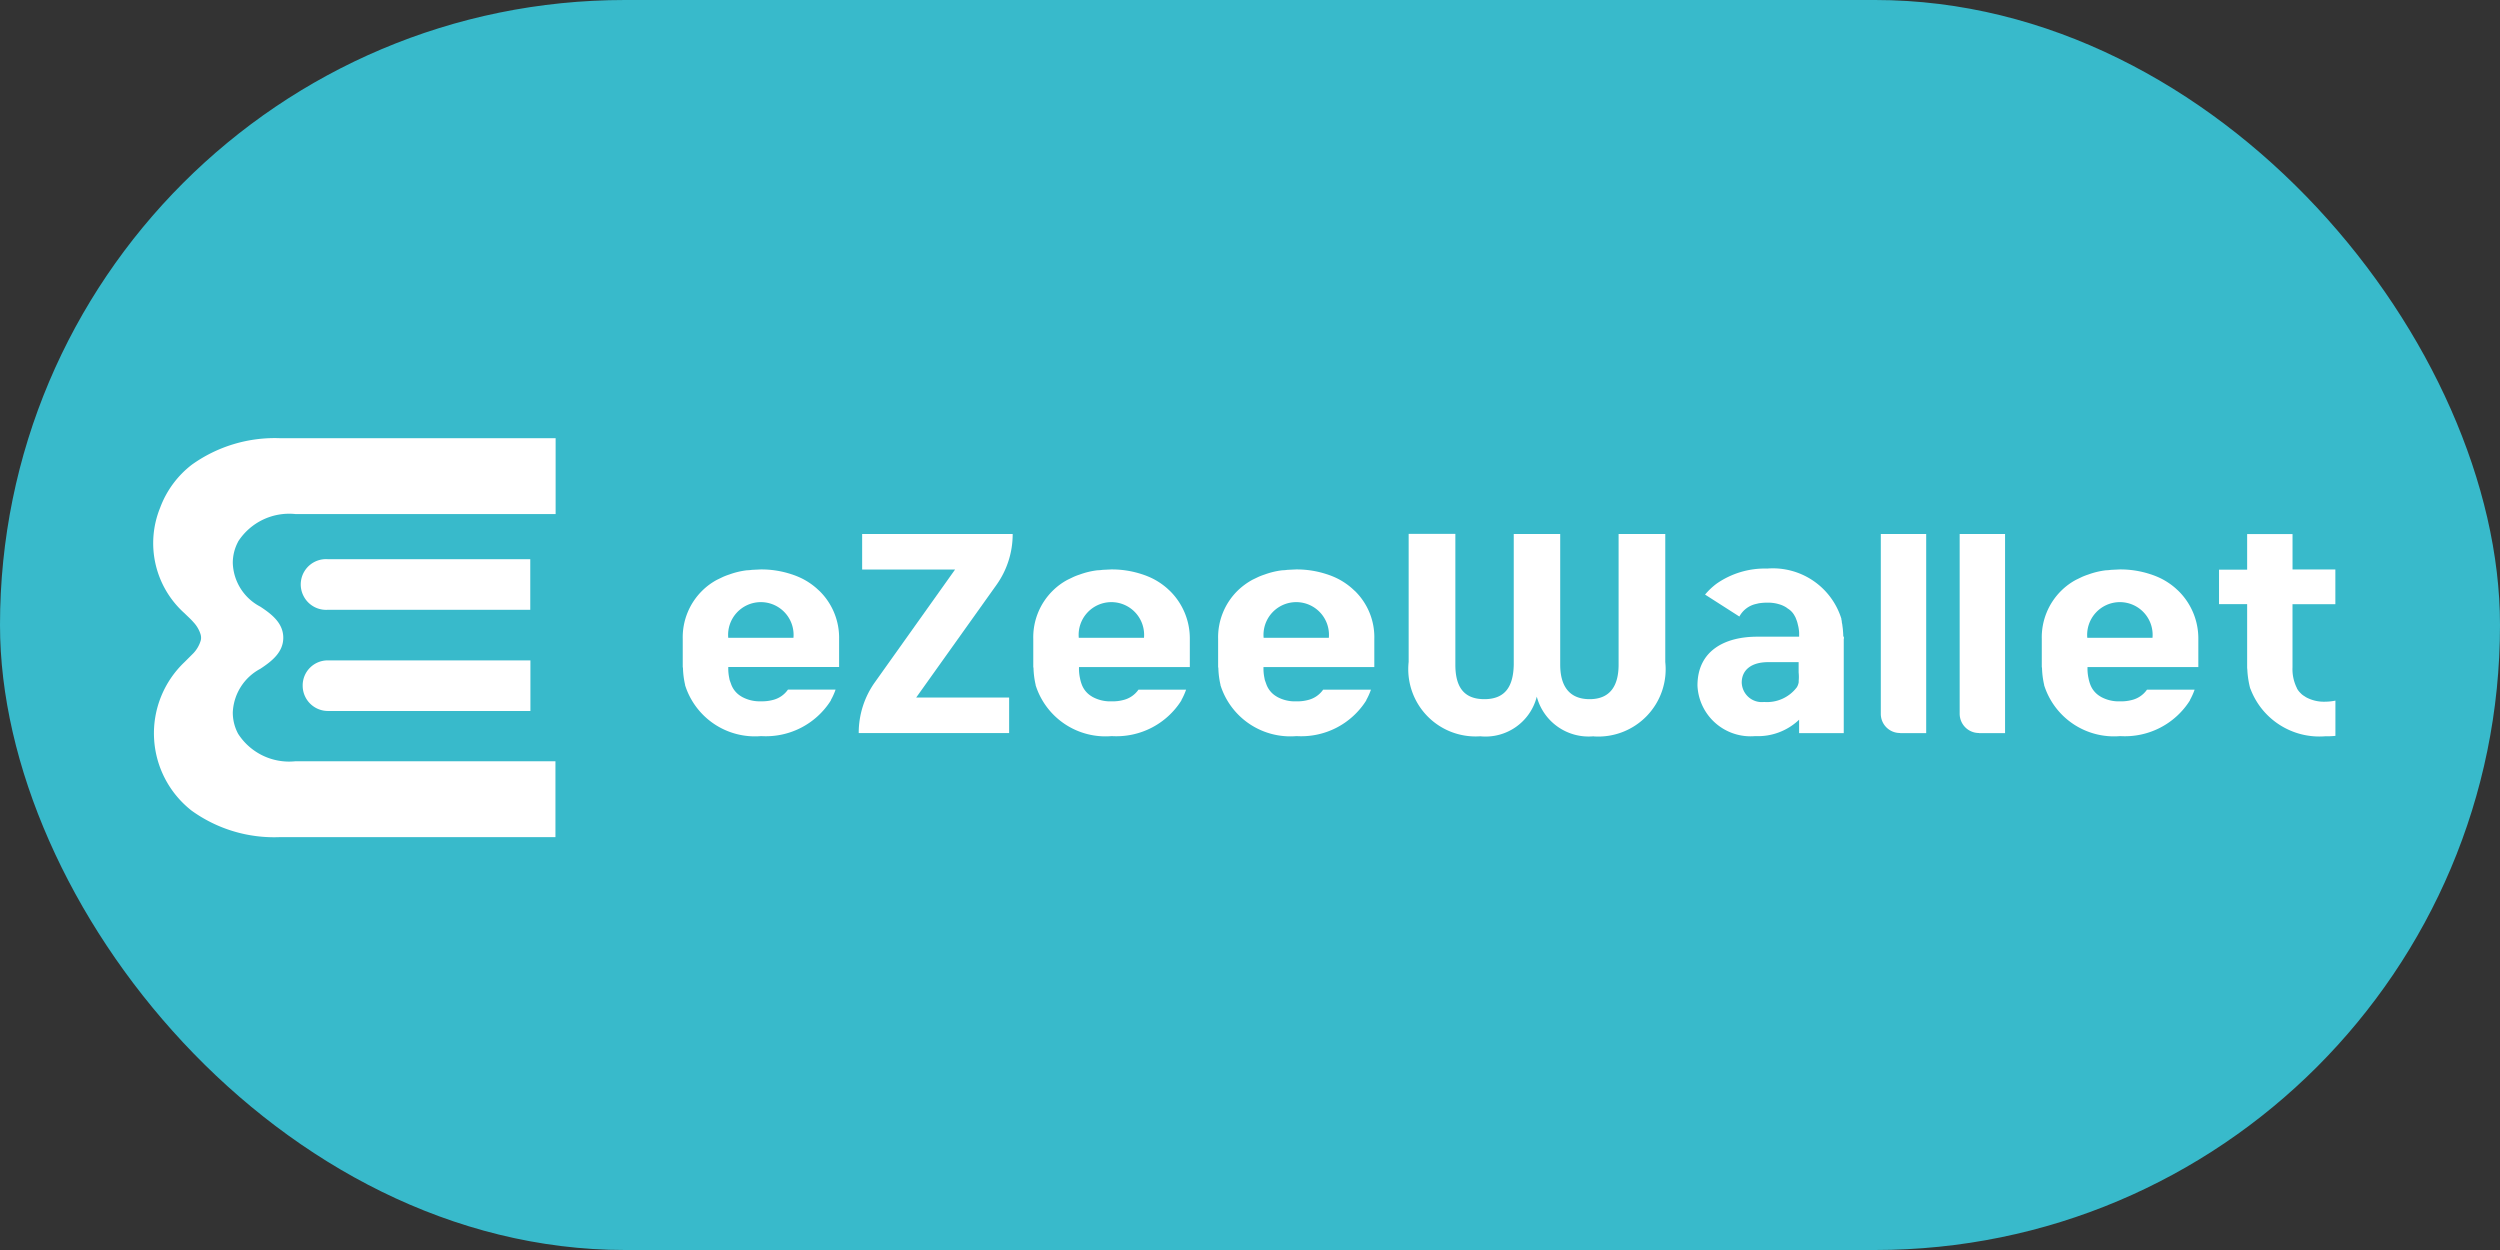 <?xml version="1.0" encoding="utf-8" ?><svg xmlns="http://www.w3.org/2000/svg" width="84" height="42"><rect width="100%" height="100%" fill="#333333" stroke="none"/><rect width="84" height="42" rx="21" fill="#38bacb"/><g fill="#fff"><path d="M53.547 24.739a1.8 1.8 0 0 1-1.911-1.332c-.215.854-1.024 1.421-1.9 1.332a2.26 2.26 0 0 1-2.405-2.5v-4.3H48.9v4.394c0 .695.244 1.159.974 1.159s.974-.465.988-1.159v-4.39h1.561v4.39c0 .695.287 1.159.988 1.159s.974-.465.974-1.159v-4.39h1.568v4.3a2.26 2.26 0 0 1-.619 1.811c-.464.482-1.118.735-1.786.689m-20.059-5.101a2.93 2.93 0 0 0 .537-1.7h-5.058v1.195h3.122l-2.7 3.795a2.93 2.93 0 0 0-.537 1.7h5.054v-1.196h-3.122zm43.539.657v2.126a1.42 1.42 0 0 0 .144.687l.008.022a.64.64 0 0 0 .122.157.5.5 0 0 0 .093.079c.018.013.037.025.057.035l.008.008.022.014a1.26 1.26 0 0 0 .644.15 1.8 1.8 0 0 0 .344-.036v1.184a2.84 2.84 0 0 1-.344.014c-1.101.087-2.126-.566-2.513-1.6l-.008-.014a3.08 3.08 0 0 1-.093-.587c0-.036-.008-.079-.008-.114v-2.125h-.945V19.14h.945v-1.195h1.525v1.189h1.439v1.167h-1.44z"/><path d="M36.247 21.431a1.1 1.1 0 1 1 2.191 0zm3.064-1.575l-.093-.086a2.34 2.34 0 0 0-.486-.329 2.75 2.75 0 0 0-.266-.114c-.029-.008-.057-.022-.086-.029a3.21 3.21 0 0 0-1.045-.165l-.293.014a1.19 1.19 0 0 1-.165.014 2.64 2.64 0 0 0-.6.144h0a2.19 2.19 0 0 0-.207.079l-.193.093a2.14 2.14 0 0 0-.5.366 2.2 2.2 0 0 0-.659 1.626v.931c0 .022.008.036.008.057a2.83 2.83 0 0 0 .071.551v.014a2.46 2.46 0 0 0 2.557 1.711 2.58 2.58 0 0 0 2.342-1.2v-.011a2.15 2.15 0 0 0 .157-.35h-1.6a.87.87 0 0 1-.516.35 1.4 1.4 0 0 1-.386.043 1.24 1.24 0 0 1-.644-.15l-.022-.014a.78.78 0 0 1-.337-.4 1.15 1.15 0 0 1-.043-.136c-.008-.029-.014-.065-.022-.1a1.48 1.48 0 0 1-.029-.323v-.029h3.724v-.945a2.24 2.24 0 0 0-.665-1.61m21.126 3.041a.46.46 0 0 1-.065.193c-.258.341-.673.528-1.1.494a.67.67 0 0 1-.519-.16.68.68 0 0 1-.233-.491c0-.423.323-.687.888-.687h1.024v.344a1.46 1.46 0 0 1 0 .307m1.5-1.511c0-.086-.008-.165-.014-.25l-.022-.171a.36.36 0 0 1-.014-.086c-.001-.029-.014-.057-.014-.079v-.014a2.41 2.41 0 0 0-2.494-1.684c-.606-.017-1.202.161-1.7.508-.142.107-.272.229-.386.366l1.153.738a.84.84 0 0 1 .559-.423l.093-.022a1.84 1.84 0 0 1 .287-.022 1.32 1.32 0 0 1 .329.035l.079.022a.9.9 0 0 1 .222.1l.022.014.008.008c.014.008.029.022.043.029a.63.63 0 0 1 .222.25.25.25 0 0 1 .029.057l.022.057a.88.88 0 0 1 .043.136l.022.093c.008.028.008.049.014.071v.008a.9.9 0 0 1 .014.15v.114H59.04c-1.088 0-2.005.472-2.005 1.64a1.78 1.78 0 0 0 .607 1.265c.367.321.849.478 1.334.435a2 2 0 0 0 1.474-.551v.451h1.5V21.48c.008-.031.008-.062 0-.093m-37.481.044a1.1 1.1 0 1 1 2.191 0zm3.064-1.575l-.093-.086a2.34 2.34 0 0 0-.486-.329 2.75 2.75 0 0 0-.266-.114c-.029-.008-.057-.022-.086-.029a3.21 3.21 0 0 0-1.045-.165l-.293.014a1.19 1.19 0 0 1-.165.014 2.64 2.64 0 0 0-.6.144h0a2.19 2.19 0 0 0-.207.079l-.193.093a2.14 2.14 0 0 0-.5.366 2.2 2.2 0 0 0-.659 1.626v.931c0 .022.008.036.008.057a2.83 2.83 0 0 0 .071.551v.014a2.46 2.46 0 0 0 2.557 1.711 2.58 2.58 0 0 0 2.342-1.2v-.011l.049-.093a2.04 2.04 0 0 0 .108-.258h-1.6a.87.87 0 0 1-.516.35 1.4 1.4 0 0 1-.386.043 1.24 1.24 0 0 1-.644-.15l-.022-.014a.78.78 0 0 1-.337-.4l-.049-.136c-.014-.043-.014-.065-.022-.1-.021-.106-.031-.215-.029-.323v-.029h3.724v-.945a2.2 2.2 0 0 0-.659-1.61m14.923 1.574a1.1 1.1 0 1 1 2.191 0zm3.064-1.575l-.093-.086a2.34 2.34 0 0 0-.486-.329c-.087-.043-.175-.081-.266-.114-.029-.008-.057-.022-.086-.029a3.21 3.21 0 0 0-1.045-.165l-.293.014a1.19 1.19 0 0 1-.165.014 2.64 2.64 0 0 0-.6.144h0a2.19 2.19 0 0 0-.207.079l-.193.093a2.31 2.31 0 0 0-.5.366 2.2 2.2 0 0 0-.659 1.626v.931c0 .022.008.036.008.057a2.83 2.83 0 0 0 .071.551v.014a2.46 2.46 0 0 0 2.557 1.711 2.58 2.58 0 0 0 2.342-1.2v-.011a2.15 2.15 0 0 0 .157-.35h-1.606a.87.87 0 0 1-.516.35 1.4 1.4 0 0 1-.386.043 1.24 1.24 0 0 1-.644-.15l-.022-.014a.78.78 0 0 1-.337-.4l-.049-.136c-.014-.043-.014-.065-.022-.1-.021-.106-.031-.215-.029-.323v-.029h3.724v-.945a2.17 2.17 0 0 0-.651-1.61m24.607 1.573a1.1 1.1 0 1 1 2.191 0zm3.064-1.575l-.093-.086a2.34 2.34 0 0 0-.486-.329 2.74 2.74 0 0 0-.266-.114c-.029-.008-.057-.022-.086-.029a3.21 3.21 0 0 0-1.045-.165l-.293.014a1.19 1.19 0 0 1-.165.014 2.64 2.64 0 0 0-.6.144h0a2.19 2.19 0 0 0-.207.079l-.193.093a2.14 2.14 0 0 0-.5.366 2.2 2.2 0 0 0-.659 1.626v.931c0 .022.008.036.008.057a2.83 2.83 0 0 0 .071.551v.014a2.46 2.46 0 0 0 2.557 1.711 2.58 2.58 0 0 0 2.342-1.2v-.011a2.15 2.15 0 0 0 .157-.35h-1.6a.87.87 0 0 1-.516.35 1.4 1.4 0 0 1-.386.043 1.24 1.24 0 0 1-.644-.15l-.022-.014a.78.78 0 0 1-.337-.4c-.017-.044-.031-.09-.043-.136-.008-.029-.014-.065-.022-.1-.021-.106-.031-.215-.029-.323v-.029h3.724v-.945a2.24 2.24 0 0 0-.665-1.61"/><path d="M63.846 24.633h.874v-6.69h-1.525v6.042a.64.64 0 0 0 .191.458c.123.121.288.188.46.186m2.65.004h.874v-6.69h-1.525v6.042a.65.65 0 0 0 .192.457c.122.121.287.188.459.187M10.17 23.037a.85.85 0 0 0 .852.852h6.8v-1.7h-6.8a.84.84 0 0 0-.852.844"/><path d="M17.817 18.789h-6.8a.85.85 0 0 0-.786 1.293.85.85 0 0 0 .786.407h6.8zm-9.816-.588a1.5 1.5 0 0 0-.179.722c.022.617.375 1.175.923 1.46.394.258.773.559.773 1.045s-.38.787-.773 1.045c-.544.289-.895.844-.923 1.46a1.5 1.5 0 0 0 .179.722c.416.647 1.162 1.004 1.927.923h8.735v2.549H9.418a4.74 4.74 0 0 1-2.978-.888 3.3 3.3 0 0 1-.242-4.991l.3-.3a1.05 1.05 0 0 0 .236-.394.35.35 0 0 0 .022-.128c-.001-.044-.007-.087-.022-.128a1.05 1.05 0 0 0-.236-.394c-.093-.108-.2-.2-.3-.3a3.16 3.16 0 0 1-.817-3.545 3.25 3.25 0 0 1 1.067-1.447 4.79 4.79 0 0 1 2.978-.888h9.243v2.549H9.934a2.04 2.04 0 0 0-1.933.923"/></g></svg>